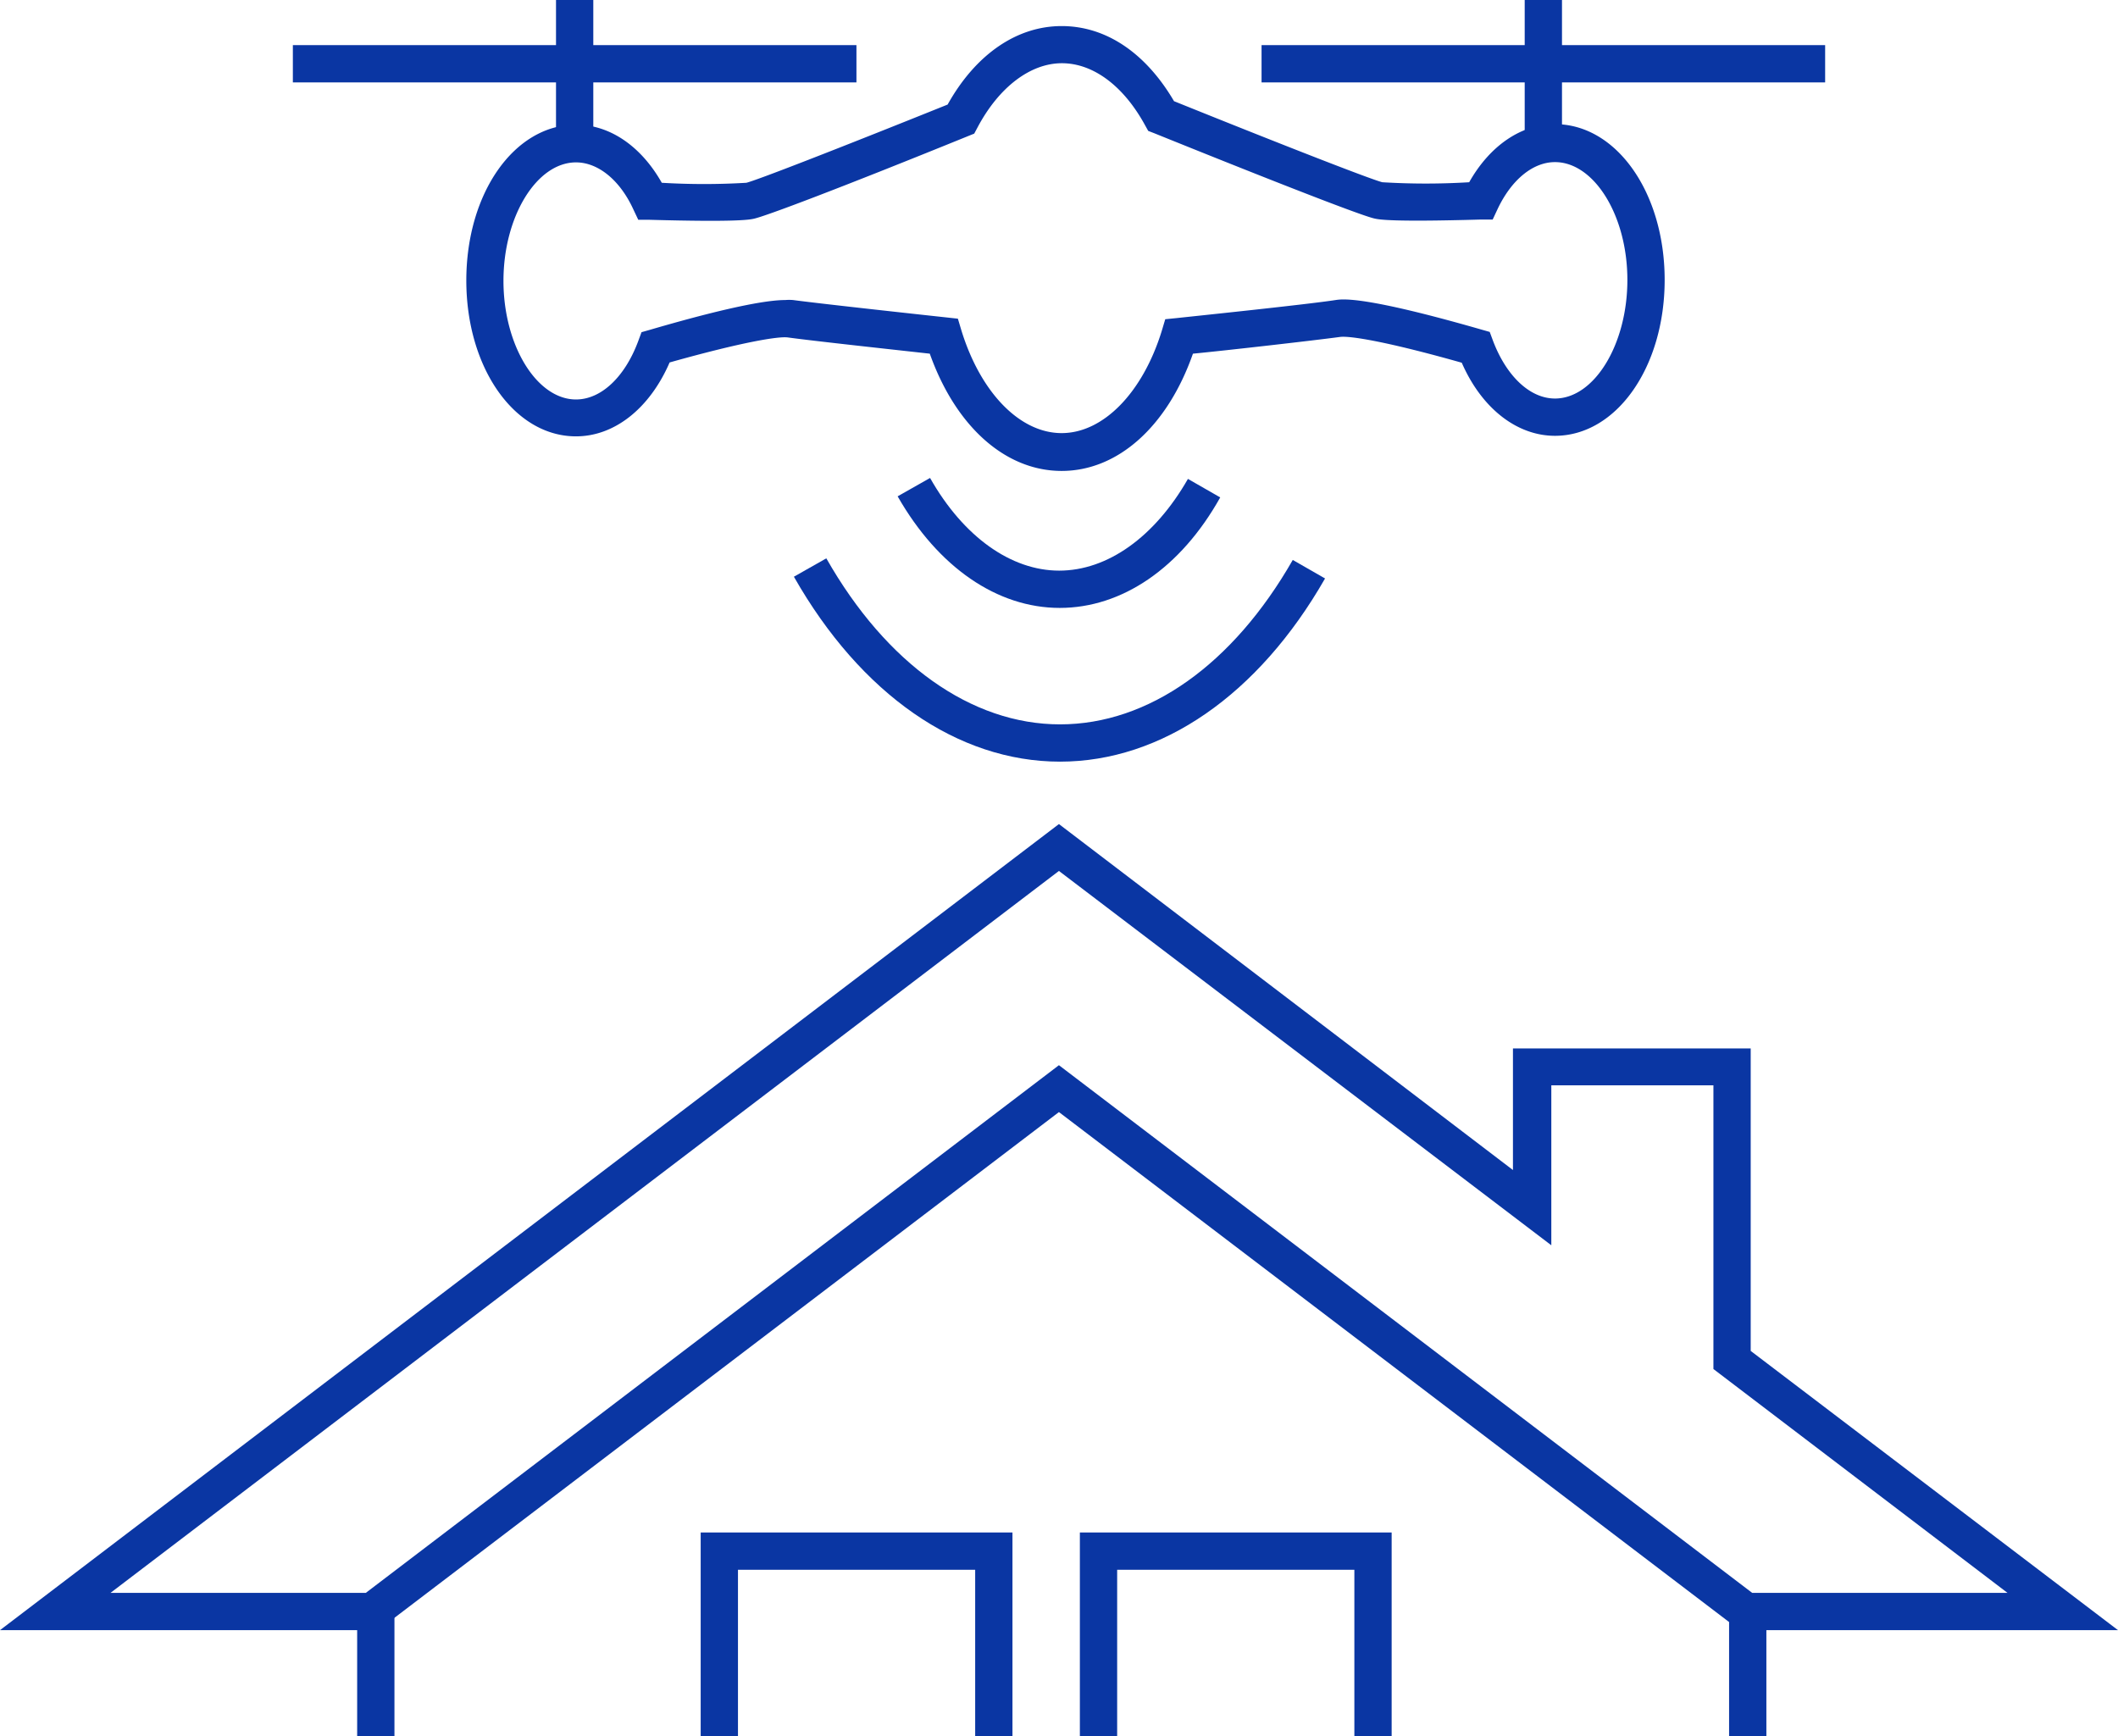 <svg xmlns="http://www.w3.org/2000/svg" id="Layer_1" data-name="Layer 1" viewBox="0 0 156.79 128.51"><defs><style>.cls-1{fill:#0a36a3;}</style></defs><path class="cls-1" d="M156.79,120.67h-28L78.39,82.32,28,120.67H0L78.39,61,112,86.61v-9H129.6V100Zm-27.08-2.76h18.9l-21.77-16.57v-21h-12V92.18L78.39,64.47,8.18,117.91h18.9L78.39,78.85Z"></path><rect class="cls-1" x="26.44" y="119.29" width="2.76" height="9.23"></rect><rect class="cls-1" x="128" y="119.29" width="2.76" height="9.23"></rect><polygon class="cls-1" points="74.95 128.51 72.19 128.51 72.19 116.2 54.63 116.2 54.63 128.51 51.87 128.51 51.87 113.44 74.95 113.44 74.95 128.51"></polygon><polygon class="cls-1" points="103.02 128.51 100.26 128.51 100.26 116.2 82.7 116.2 82.7 128.51 79.94 128.51 79.94 113.44 103.02 113.44 103.02 128.51"></polygon><path class="cls-1" d="M78.59,34.86c-4.17,0-7.85-3.3-9.76-8.68-2.43-.27-8.7-.95-10.5-1.2-.69-.1-3.39.34-8.76,1.85-1.47,3.39-4.07,5.47-6.93,5.47-4.56,0-8.12-5.07-8.12-11.54S38.08,9.23,42.64,9.23c2.5,0,4.82,1.59,6.35,4.3a52.77,52.77,0,0,0,6.26,0c.72-.17,6.55-2.43,14.9-5.79C72.24,4,75.29,1.93,78.59,1.93s6.23,2,8.32,5.56c8.63,3.48,14.67,5.82,15.42,6a53,53,0,0,0,6.43,0c1.53-2.71,3.85-4.3,6.35-4.3,4.55,0,8.12,5.07,8.12,11.53s-3.57,11.54-8.12,11.54c-2.84,0-5.44-2.06-6.9-5.41-5.51-1.56-8.26-2-9-1.91-1.84.25-8.41,1-10.9,1.24C86.42,31.57,82.75,34.86,78.59,34.86ZM58.13,22.21a3.4,3.4,0,0,1,.58,0c2.08.28,10.36,1.18,11.29,1.28l.91.1.26.87c1.42,4.61,4.33,7.6,7.42,7.6s6-3,7.41-7.56l.26-.87.9-.09c1-.11,9.59-1,11.71-1.33.53-.08,2.14-.3,10.74,2.17l.67.19.24.65c1,2.64,2.75,4.28,4.59,4.28,2.91,0,5.36-4,5.36-8.78S118,12,115.11,12c-1.63,0-3.22,1.3-4.25,3.48l-.36.77-.85,0c-6.61.19-7.57,0-7.88-.07-1.11-.23-9.5-3.56-16.33-6.32L85,9.69l-.24-.43c-1.59-2.91-3.84-4.58-6.15-4.58s-4.65,1.74-6.25,4.76l-.24.45-.47.19C62,14,56.68,16,55.81,16.19c-.31.07-1.25.26-7.71.08l-.85,0-.36-.76c-1-2.19-2.62-3.49-4.25-3.49-2.91,0-5.37,4-5.37,8.77s2.46,8.78,5.37,8.78c1.86,0,3.62-1.66,4.61-4.33l.24-.65.67-.19C54.71,22.49,57.13,22.21,58.13,22.21Z"></path><path class="cls-1" d="M78.45,45c-4.62,0-9-3-12-8.26l2.4-1.36c2.47,4.36,6,6.86,9.56,6.86s7.06-2.47,9.53-6.79l2.39,1.37C87.4,42.06,83.05,45,78.45,45Z"></path><path class="cls-1" d="M78.47,56.38c-7.58,0-14.76-5-19.7-13.69l2.4-1.36c4.44,7.81,10.74,12.29,17.3,12.29s12.8-4.43,17.23-12.17l2.39,1.37C93.16,51.44,86,56.38,78.47,56.38Z"></path><rect class="cls-1" x="41.16" width="2.76" height="10.61"></rect><rect class="cls-1" x="112.87" width="2.76" height="10.64"></rect><rect class="cls-1" x="21.68" y="3.34" width="41.72" height="2.76"></rect><rect class="cls-1" x="93.39" y="3.34" width="41.72" height="2.76"></rect></svg>